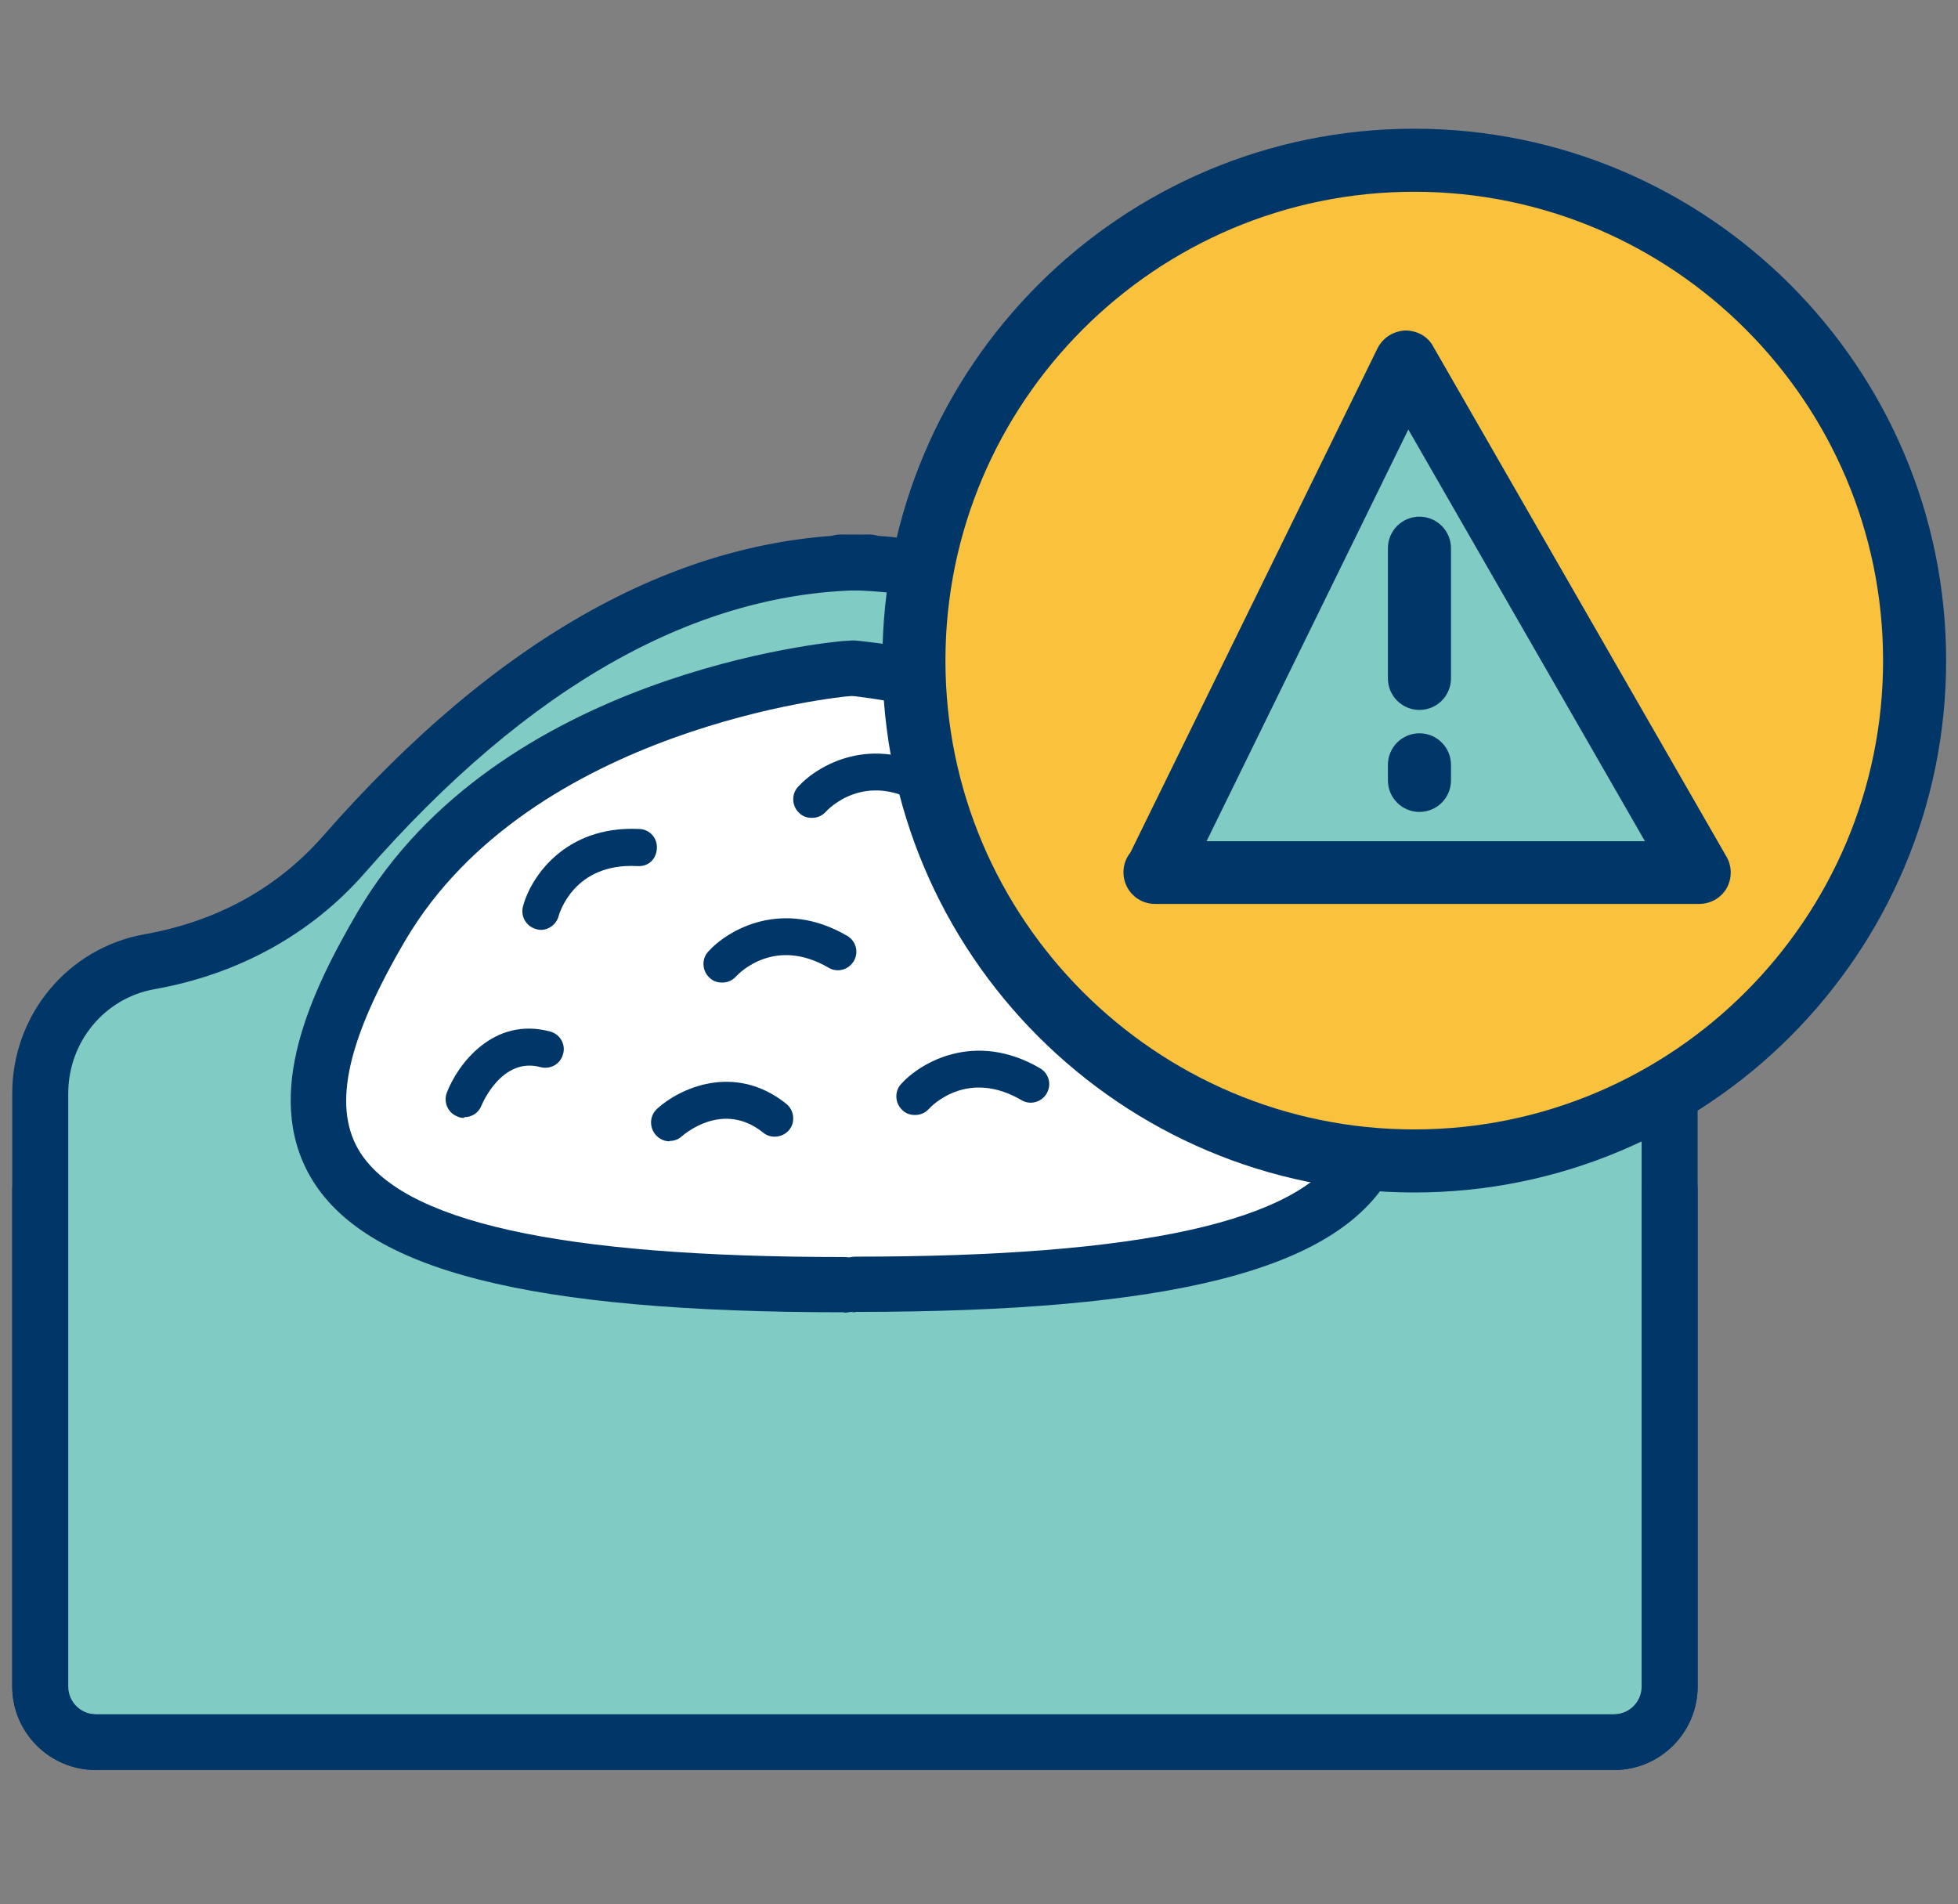 <?xml version="1.0" encoding="UTF-8"?>
<svg id="Layer_1" xmlns="http://www.w3.org/2000/svg" width="52.79" height="51.34" viewBox="0 0 52.79 51.34">
  <rect x="0" y="0" width="52.79" height="51.34" fill="#808080" stroke="none"/>
  <path d="M1.39,28.95c-.56,1.36.05,2.97,0,4.48-.05,3.39-.13,7.91.21,10.41.16,1.17-.92,2.77,1.66,2.93,4.18.27,7.37.11,13.22.25,3.77-.02,7.91-.05,11.77-.07,4.17-.04,8.25-.02,12.32-.09,2.76-.13,4.15.28,4.44-2.58.21-2.12-.21-5.05-.22-7.27.02-5.33,2.06-10.6-5.12-12.09-4.94-1.02-5.13-6.83-12.5-8.8-7.49-1.99-13.11,2.72-18.3,7.05-2.75,2.15-6.85,2.27-7.32,4.78l-.18,1.01Z" fill="#80cbc4"/>
  <path d="M8.73,28.07c-.65,6.77,8.83,6.66,13.57,6.79,4.45-.17,10.65.02,13.98-2.85,1.5-1.82,1.3-4.89-.03-6.92-2.91-4.31-9.06-7.38-14.15-6.97-5.52.66-12.19,3.92-13.35,9.8l-.02.16Z" fill="#fff"/>
  <g>
    <path d="M43.51,47.72H2.58c-1.24,0-2.25-1.01-2.25-2.25v-13.41c0-.41.34-.75.75-.75s.75.34.75.75v13.41c0,.41.33.75.75.75h40.93c.41,0,.75-.33.75-.75v-15.99c0-1.39-.97-2.57-2.32-2.81-2.27-.4-4.24-1.49-5.68-3.14-4.42-5.05-9-7.62-13.6-7.62-.41,0-.75-.34-.75-.75s.34-.75.75-.75c5.06,0,10.02,2.73,14.73,8.13,1.24,1.42,2.86,2.31,4.82,2.65,2.06.37,3.56,2.17,3.56,4.29v15.99c0,1.24-1.01,2.25-2.25,2.25Z" fill="#013668"/>
    <path d="M43.51,47.72H2.58c-1.24,0-2.25-1.01-2.25-2.25v-15.99c0-2.12,1.5-3.92,3.56-4.29,1.96-.35,3.58-1.24,4.82-2.65,4.72-5.39,9.67-8.13,14.73-8.13.41,0,.75.34.75.75s-.34.75-.75.75c-4.61,0-9.18,2.56-13.6,7.62-1.45,1.66-3.42,2.74-5.68,3.14-1.34.24-2.32,1.42-2.32,2.81v15.99c0,.41.33.75.75.75h40.93c.41,0,.75-.33.75-.75v-13.41c0-.41.34-.75.75-.75s.75.34.75.75v13.41c0,1.24-1.01,2.25-2.25,2.25Z" fill="#013668"/>
    <path d="M23.07,35.38c-.41,0-.75-.34-.75-.75s.34-.75.75-.75c7.7,0,11.99-.95,13.11-2.92.68-1.19.28-2.97-1.28-5.62-3.39-5.77-11.87-6.57-11.96-6.58-.41-.04-.72-.4-.68-.81.04-.41.41-.72.81-.68.38.03,9.33.87,13.12,7.31,1.26,2.15,2.55,4.9,1.29,7.12-1.45,2.54-5.9,3.67-14.42,3.67Z" fill="#013668"/>
    <path d="M22.77,35.38c-8.52,0-12.96-1.13-14.41-3.67-1.27-2.22.02-4.97,1.28-7.12,3.79-6.45,12.74-7.28,13.12-7.31.41-.03.77.27.81.68.04.41-.27.78-.68.81-.08,0-8.56.81-11.96,6.58-1.55,2.64-1.96,4.42-1.28,5.62,1.12,1.96,5.41,2.92,13.11,2.92.41,0,.75.34.75.75s-.34.75-.75.75Z" fill="#013668"/>
  </g>
  <path d="M14.59,25.07s-.08,0-.13-.02c-.27-.07-.43-.34-.36-.61.2-.77,1.12-2.19,3.14-2.09.28.01.49.25.47.53-.02.28-.22.49-.53.47-1.72-.09-2.1,1.29-2.12,1.35-.06.22-.26.37-.48.37Z" fill="#013668"/>
  <path d="M31.47,25.53c-.14,0-.29-.06-.38-.18-1.07-1.28-2.3-.7-2.43-.63-.24.13-.55.03-.67-.21-.13-.24-.04-.54.21-.67.7-.38,2.38-.68,3.67.88.18.21.15.53-.06.7-.09.08-.21.12-.32.12Z" fill="#013668"/>
  <path d="M21.88,22.05c-.12,0-.24-.04-.33-.13-.2-.18-.22-.5-.04-.7.53-.59,2-1.45,3.75-.43.24.14.32.44.18.68-.14.24-.45.32-.68.18-1.44-.84-2.4.13-2.5.24-.1.11-.23.16-.37.16Z" fill="#013668"/>
  <path d="M24.66,30.06c-.12,0-.24-.04-.33-.13-.2-.18-.22-.5-.04-.7.53-.59,2-1.45,3.75-.43.24.14.32.44.18.68-.14.24-.45.32-.68.18-1.44-.84-2.4.13-2.5.24-.1.11-.23.16-.37.16Z" fill="#013668"/>
  <path d="M34.24,30.69c-.18,0-.35-.1-.44-.27-.78-1.48-2.1-1.17-2.25-1.13-.26.07-.54-.08-.61-.35-.07-.26.08-.54.34-.61.77-.22,2.47-.17,3.41,1.62.13.25.03.55-.21.67-.07.04-.15.06-.23.06Z" fill="#013668"/>
  <path d="M19.46,26.49c-.12,0-.24-.04-.33-.13-.2-.18-.22-.5-.04-.7.53-.59,2-1.45,3.75-.43.24.14.32.44.18.68-.14.24-.45.32-.68.18-1.44-.84-2.4.13-2.5.24-.1.11-.23.16-.37.16Z" fill="#013668"/>
  <path d="M18.05,30.77c-.14,0-.27-.06-.37-.17-.18-.21-.17-.52.04-.71.59-.54,2.08-1.25,3.48-.13.21.17.25.49.08.7s-.49.25-.7.08c-1.09-.88-2.14.05-2.19.09-.1.09-.21.13-.33.13Z" fill="#013668"/>
  <path d="M12.51,30.14c-.06,0-.12-.01-.18-.04-.26-.1-.38-.39-.28-.65.29-.75,1.25-2.05,2.78-1.64.27.07.43.35.35.61-.07.27-.34.42-.61.35-1.04-.28-1.57.99-1.59,1.04-.08.2-.27.31-.46.31Z" fill="#013668"/>
  <circle cx="38.22" cy="17.81" r="13.49" fill="#fac23c"/>
  <path d="M38.13,32.15c-7.91,0-14.34-6.43-14.34-14.34s6.43-14.34,14.34-14.34,14.34,6.43,14.34,14.34-6.43,14.34-14.34,14.34ZM38.13,5.17c-6.97,0-12.64,5.67-12.64,12.64s5.67,12.64,12.64,12.64,12.64-5.67,12.64-12.64-5.67-12.64-12.64-12.64Z" fill="#013668"/>
  <polygon points="32.13 22.28 32.22 22.1 38 10.45 45.05 23.02 42.07 23.33 35.59 23.29 31.6 23.2 32.13 22.28" fill="#80cbc4"/>
  <path d="M38.27,19.14c-.47,0-.85-.38-.85-.85v-3.51c0-.47.38-.85.85-.85s.85.38.85.85v3.51c0,.47-.38.85-.85.85Z" fill="#013668"/>
  <path d="M38.27,21.89c-.47,0-.85-.38-.85-.85v-.42c0-.47.38-.85.85-.85s.85.38.85.85v.42c0,.47-.38.85-.85.85Z" fill="#013668"/>
  <path d="M45.82,24.37h-14.68c-.47,0-.85-.38-.85-.85,0-.21.07-.39.19-.54l6.66-13.59c.14-.28.42-.46.74-.48.32,0,.61.15.76.43l7.91,13.76c.15.26.15.59,0,.85-.15.26-.43.42-.74.42ZM32.53,22.68h11.82l-6.38-11.1-5.44,11.1Z" fill="#013668"/>
</svg>